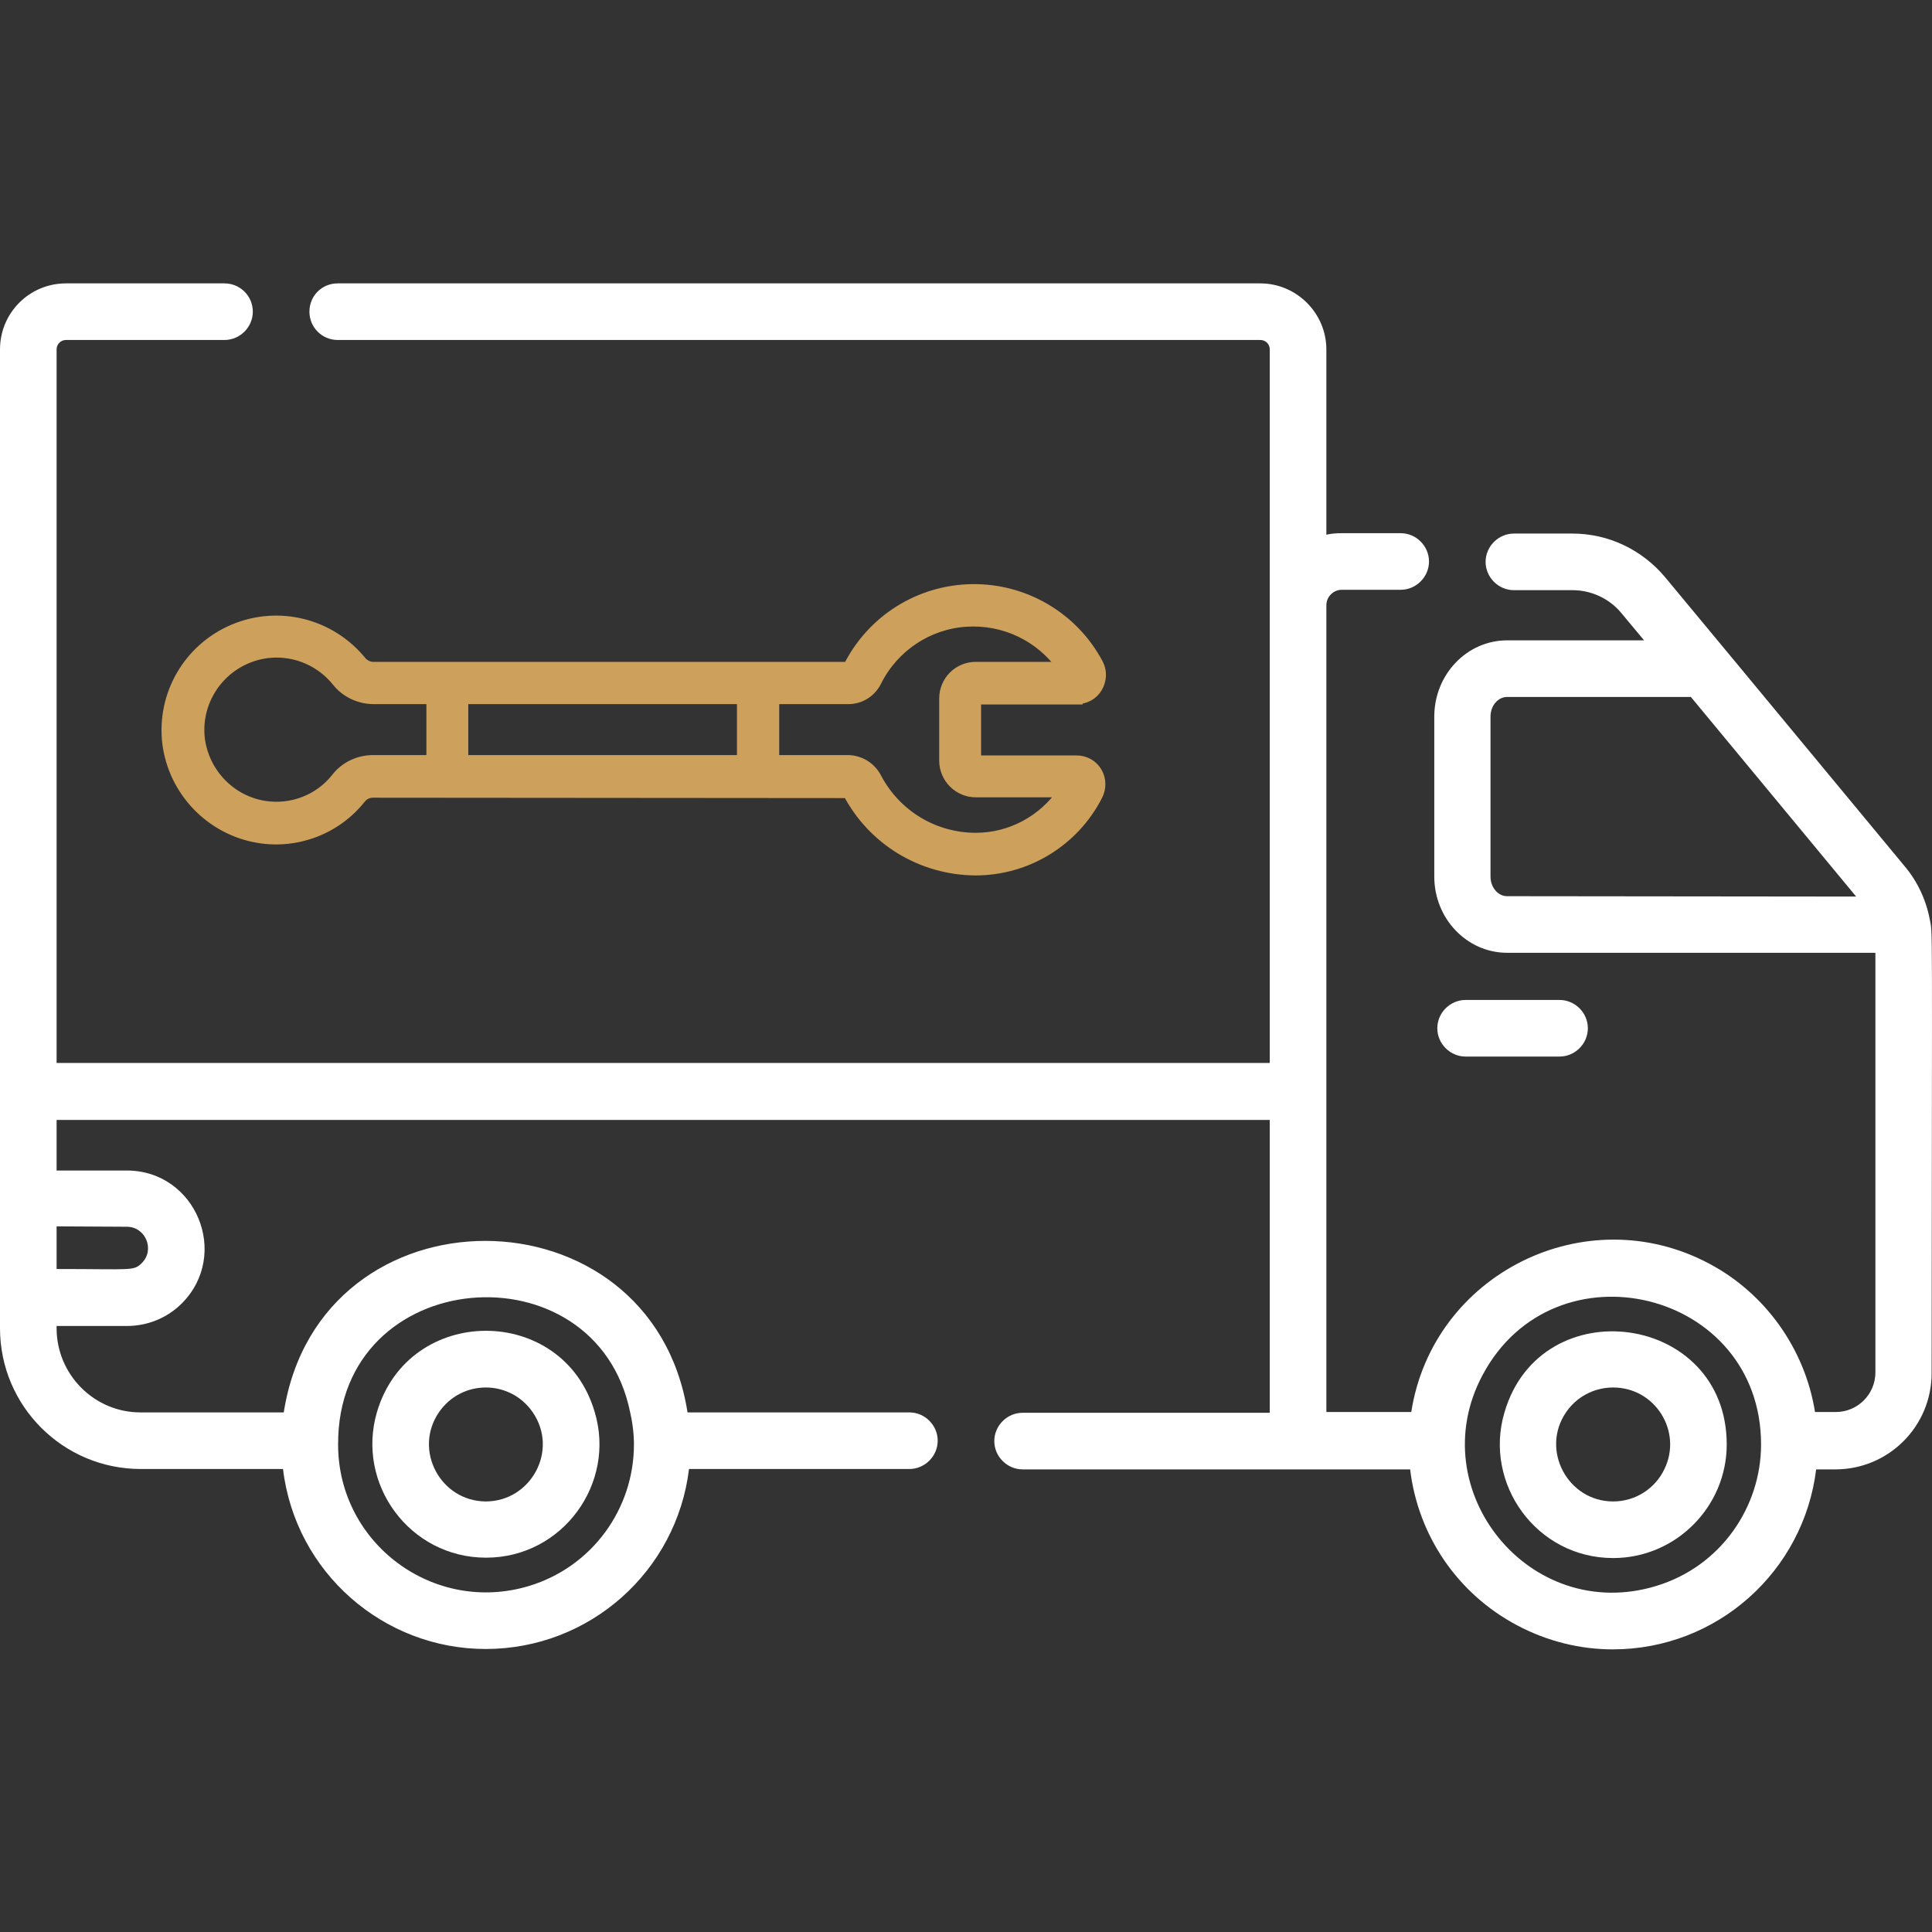 <?xml version="1.0" encoding="UTF-8"?> <!-- Generator: Adobe Illustrator 27.2.0, SVG Export Plug-In . SVG Version: 6.00 Build 0) --> <svg xmlns="http://www.w3.org/2000/svg" xmlns:xlink="http://www.w3.org/1999/xlink" id="Layer_1" x="0px" y="0px" viewBox="0 0 512 512" style="enable-background:new 0 0 512 512;" xml:space="preserve"><rect x="0" y="0" width="512" height="512" fill="#333333" stroke="none"/> <style type="text/css"> .st0{fill:#FFFFFF;} .st1{fill:#CDA05C;stroke:#CDA05C;stroke-width:3;stroke-miterlimit:10;} </style> <path class="st0" d="M511.4,243.6c-1-5.2-3.3-10.1-6.7-14.1c-55.4-66.9-42.5-51.3-63.4-76.5c-6.1-7.3-15-11.6-24.6-11.6h-15.5 c-4.1,0-7.5,3.4-7.5,7.5s3.4,7.5,7.5,7.5h15.5c5,0,9.8,2.2,13,6.1l6,7.2h-36.3c-10.7,0-19.3,9.1-19.3,20.2v42.4 c0,11.2,8.7,20.2,19.3,20.2H497v111.2c0,5.8-4.7,10.5-10.5,10.5H481c-2.7-16.9-13.3-31.5-28-39.3c-32.8-17.5-73.3,2.7-79,39.3 c-9.7,0-11,0-22.5,0v-85.1V289V160.4c0-2.2,1.8-4.1,4.1-4.1h15.6c4.1,0,7.5-3.4,7.5-7.5s-3.4-7.5-7.5-7.5h-15.6 c-1.4,0-2.8,0.1-4.1,0.4V92.6c0-9.6-7.9-17.5-17.5-17.5H89.5c-4.2,0-7.5,3.3-7.5,7.5c0,4.1,3.3,7.5,7.5,7.5H334 c1.4,0,2.5,1.1,2.5,2.5v189.1H15V92.6c0-1.4,1.1-2.5,2.5-2.5h42c4.1,0,7.5-3.4,7.5-7.5c0-4.2-3.4-7.5-7.5-7.5h-42 C7.8,75.1,0,82.9,0,92.6V352c0,20.6,16.7,37.3,37.3,37.3H75c3.3,27.5,26.7,47.7,53.7,47.7c27.6,0,50.6-20.6,53.9-47.7H241 c4.1,0,7.5-3.4,7.5-7.5s-3.4-7.5-7.5-7.5h-58.8c-9.5-60.4-97.5-60.8-107,0h-38C25,374.3,15,364.3,15,352v-0.6h18.6 c5.5,0,10.7-2.1,14.6-6c12.9-13,3.7-35.2-14.6-35.2H15v-13.4h321.5v77.6H271c-4.1,0-7.5,3.4-7.5,7.5s3.4,7.5,7.5,7.5h102.7 c2.1,17.5,12.5,32.9,28.3,41.3c8.1,4.3,16.8,6.4,25.4,6.4c27.7,0,50.6-20.7,53.9-47.7h5.1c14.1,0,25.5-11.4,25.5-25.5 C512,239.5,512.2,247.9,511.4,243.6L511.4,243.6z M399.4,237.5c-2.4,0-4.4-2.3-4.4-5.2v-42.4c0-2.9,2-5.2,4.4-5.2h48.7l43.8,52.9 L399.4,237.5L399.4,237.5z M167,374.3c1.1,4.7,1,8.5,1,8.5c0,17-11,32.4-27.8,37.5c-25.2,7.6-50.6-11.2-50.6-37.5 C89.4,335.1,158,329.8,167,374.3L167,374.3z M33.6,325.1c5,0,7.5,6.1,4,9.6c-2.2,2.2-2.5,1.6-22.6,1.6V325L33.6,325.1L33.6,325.1z M466.7,382.8c0,16.5-10.6,32.3-27.8,37.5c-33.5,10.2-62.3-25.4-46-55.9C411.9,328.7,466.7,341.8,466.7,382.8L466.7,382.8z"></path> <path class="st0" d="M128.8,412.8c20.3,0,34.5-19.7,28.8-38.6c-8.4-28.7-49.2-28.7-57.7,0C94.3,393.3,108.6,412.8,128.8,412.8z M116.3,374.3c6-8.8,18.9-8.8,24.9,0c6.9,10.1-0.5,23.6-12.5,23.6C116.7,397.8,109.5,384.3,116.3,374.3z"></path> <path class="st0" d="M398.7,374.3c-5.6,18.9,8.5,38.6,28.8,38.6c16.6,0,30.1-13.6,30.1-30.1C457.6,347.9,408.3,341.4,398.7,374.3 L398.7,374.3z M441.1,389.3c-2.4,5.1-7.6,8.6-13.6,8.6c-12,0-19.3-13.6-12.5-23.6c2.7-4,7.3-6.6,12.5-6.6 C438.7,367.7,445.9,379.4,441.1,389.3L441.1,389.3z"></path> <path class="st0" d="M413.3,280c4.1,0,7.5-3.4,7.5-7.5s-3.4-7.5-7.5-7.5h-24.9c-4.1,0-7.5,3.4-7.5,7.5s3.4,7.5,7.5,7.5H413.3z"></path> <path class="st1" d="M285.4,185.1c2.2,0,4.2-1.1,5.3-3c1.1-1.9,1.2-4.2,0.2-6.1c-6.5-12.3-19.4-19.9-33.3-19.7s-26.5,8.1-32.7,20.6 h-126c-1.2,0-2.4-0.6-3.2-1.5c-8.1-10-21.8-13.5-33.7-8.5s-19,17.2-17.5,30c1.6,12.7,11.4,22.9,24,25c10.2,1.7,20.6-2.3,27-10.4 c0.8-1,2-1.6,3.3-1.6l126,0.1c6.6,12.6,19.5,20.4,33.7,20.5c13.6,0,26-7.6,32.2-19.7c1-1.9,1-4.2-0.1-6.1c-1.1-1.9-3.1-3-5.3-3 h-26.8v-16.5h26.9V185.1z M196.8,185.1v16.5h-74.2v-16.5H196.8z M89.2,206.3c-4.6,5.8-12,8.6-19.3,7.4c-9-1.5-15.9-8.8-17.1-17.8 c-1.1-9.1,4-17.9,12.5-21.5s18.3-1.1,24.1,6.1c2.3,2.9,5.9,4.6,9.6,4.6h15.5v16.5H98.9C95.1,201.6,91.5,203.3,89.2,206.3z M258.6,209.8h23.2c-5.2,7.7-13.9,12.4-23.2,12.4c-11.1,0-21.2-6.1-26.4-15.9c-1.4-2.8-4.2-4.6-7.4-4.7H205v-16.5h19.8 c3.2,0,6-1.8,7.4-4.7c4.6-9.1,13.6-15.1,23.7-15.8c10.2-0.7,19.9,3.9,25.8,12.3h-23.1c-4.6,0-8.2,3.7-8.2,8.2v16.5 C250.4,206.1,254.1,209.8,258.6,209.8z"></path> </svg> 